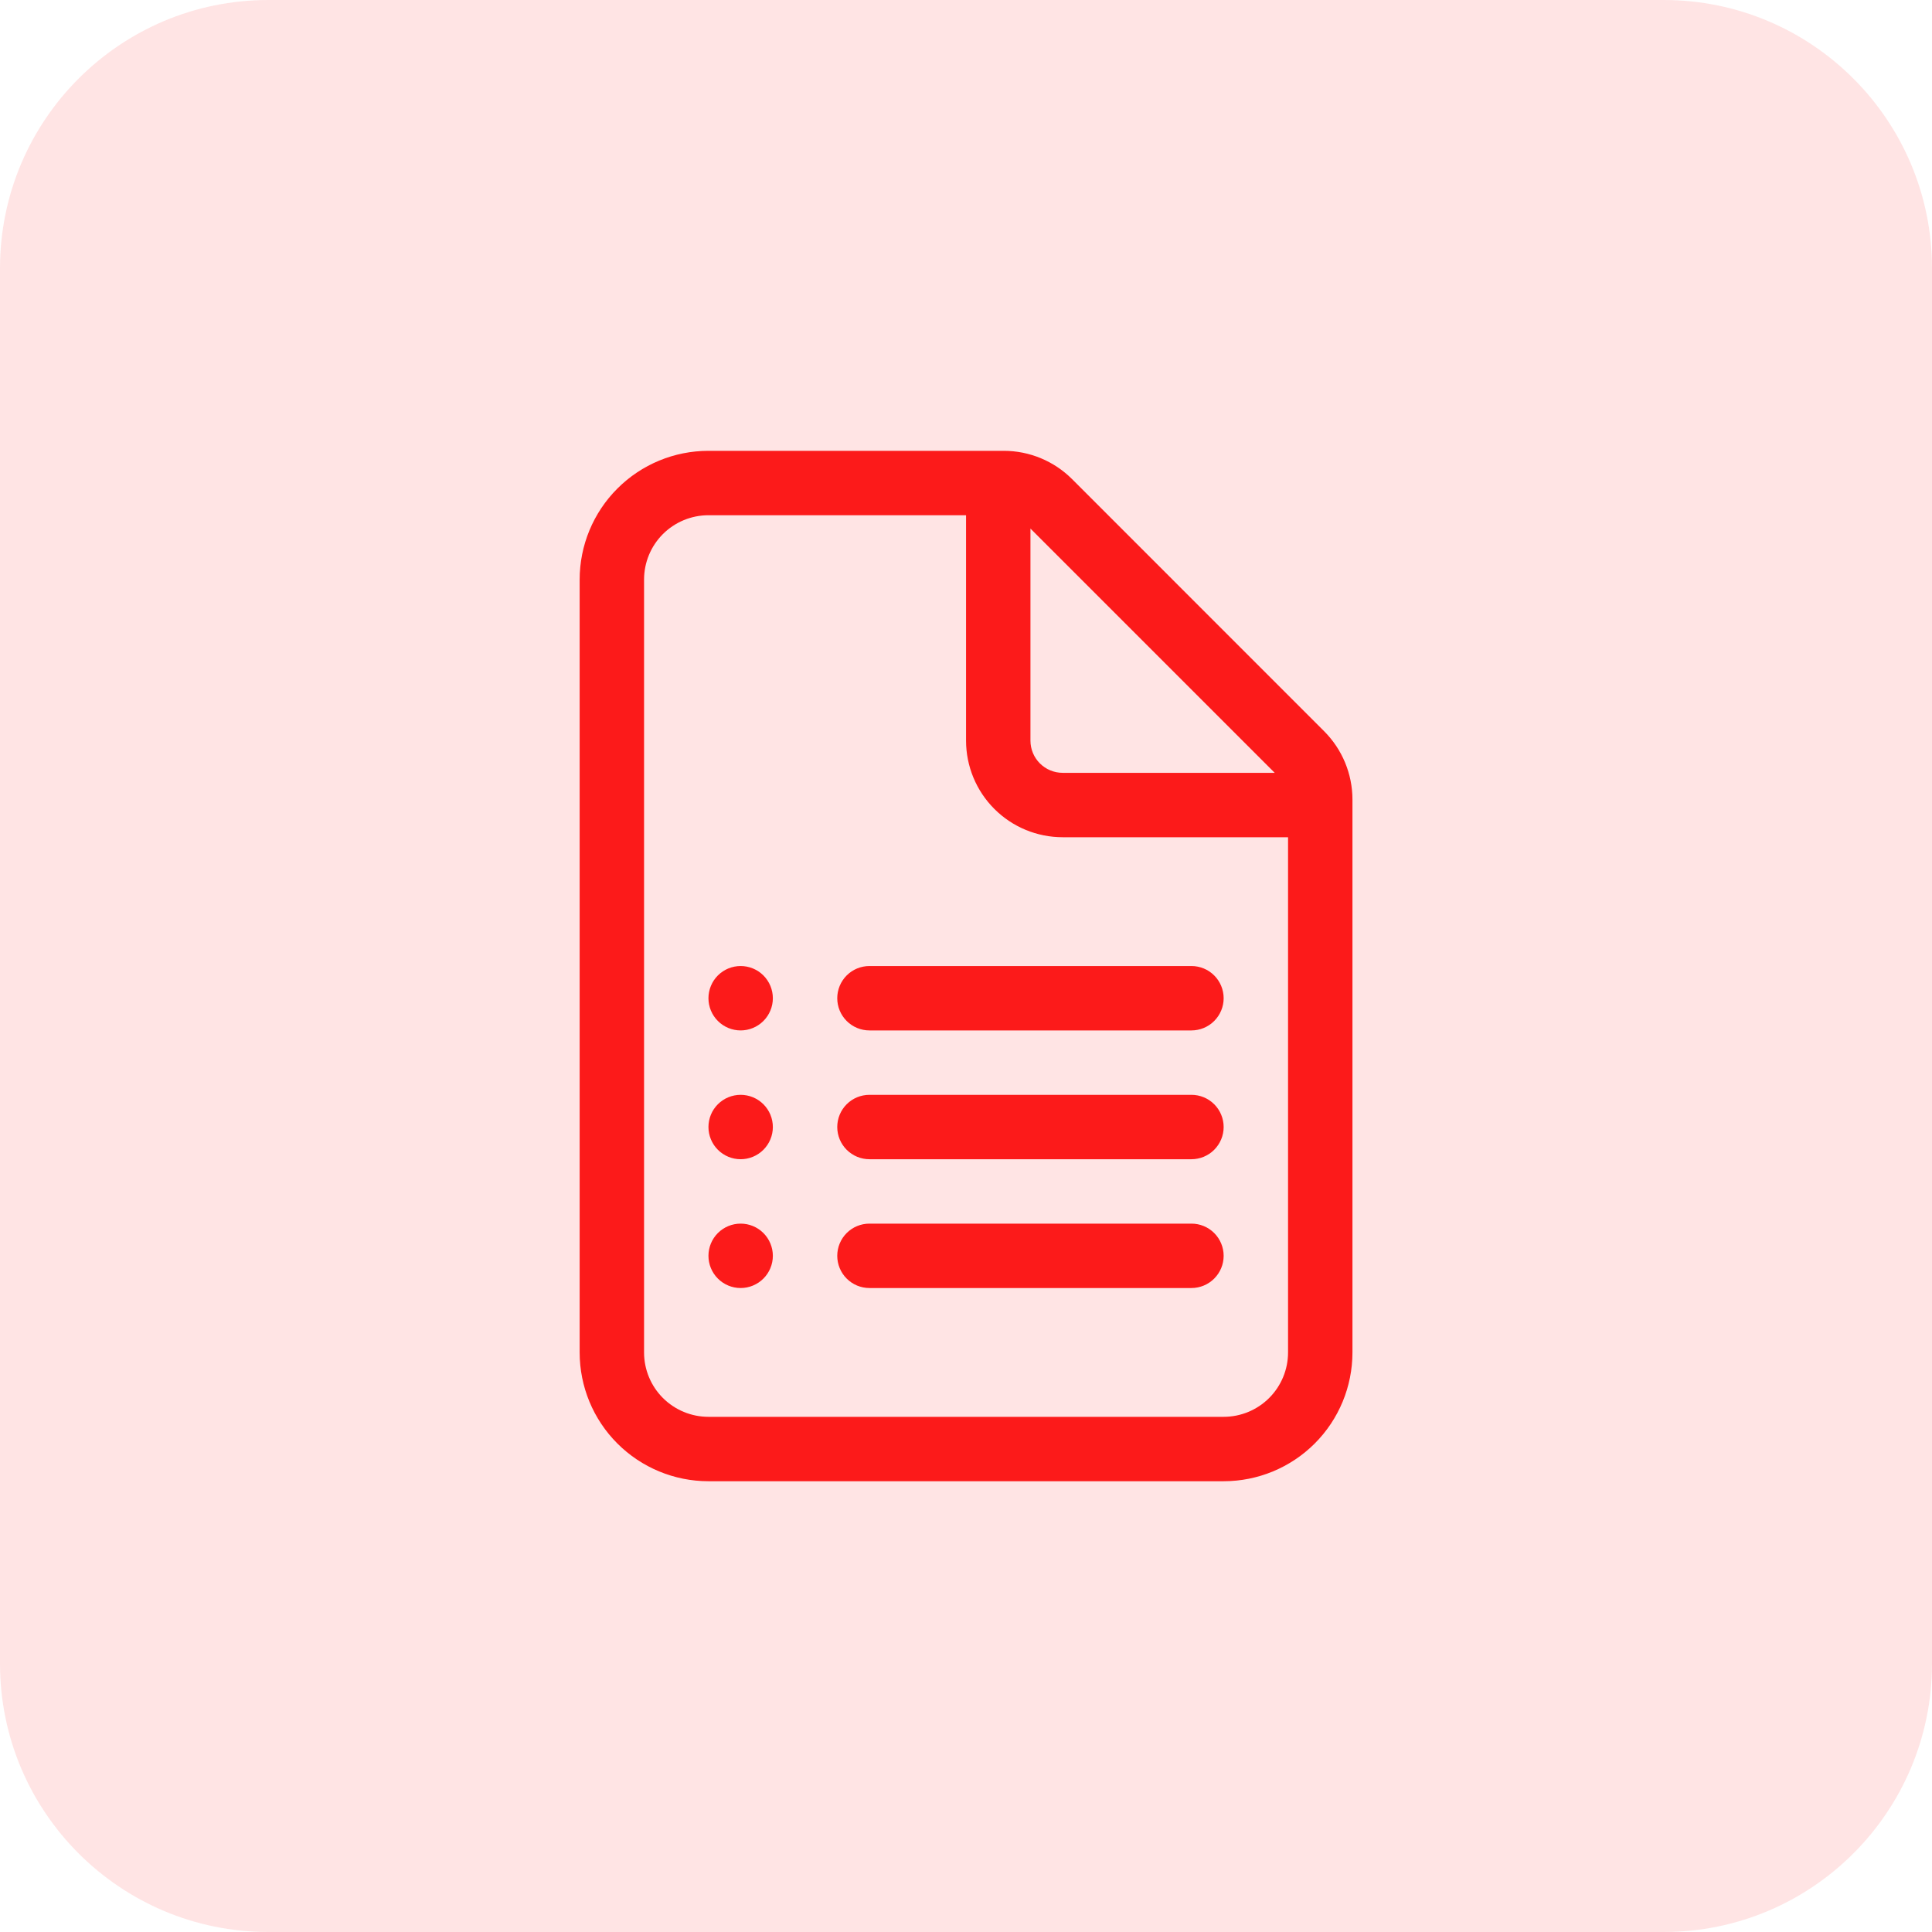 <svg width="72" height="72" viewBox="0 0 72 72" fill="none" xmlns="http://www.w3.org/2000/svg">
<path d="M62 0H10C4.477 0 0 4.477 0 10V62C0 67.523 4.477 72 10 72H62C67.523 72 72 67.523 72 62V10C72 4.477 67.523 0 62 0Z" fill="#FC1A1A" fill-opacity="0.12"/>
<path d="M26.402 37.201C26.402 36.883 26.528 36.577 26.753 36.352C26.978 36.127 27.283 36.001 27.602 36.001C27.92 36.001 28.225 36.127 28.45 36.352C28.675 36.577 28.802 36.883 28.802 37.201C28.802 37.519 28.675 37.824 28.45 38.049C28.225 38.274 27.92 38.401 27.602 38.401C27.283 38.401 26.978 38.274 26.753 38.049C26.528 37.824 26.402 37.519 26.402 37.201ZM27.602 40.801C27.283 40.801 26.978 40.927 26.753 41.152C26.528 41.377 26.402 41.682 26.402 42.001C26.402 42.319 26.528 42.624 26.753 42.849C26.978 43.074 27.283 43.201 27.602 43.201C27.92 43.201 28.225 43.074 28.45 42.849C28.675 42.624 28.802 42.319 28.802 42.001C28.802 41.682 28.675 41.377 28.45 41.152C28.225 40.927 27.92 40.801 27.602 40.801ZM26.402 46.801C26.402 46.483 26.528 46.177 26.753 45.952C26.978 45.727 27.283 45.601 27.602 45.601C27.92 45.601 28.225 45.727 28.45 45.952C28.675 46.177 28.802 46.483 28.802 46.801C28.802 47.119 28.675 47.424 28.45 47.649C28.225 47.874 27.92 48.001 27.602 48.001C27.283 48.001 26.978 47.874 26.753 47.649C26.528 47.424 26.402 47.119 26.402 46.801ZM32.402 36.001C32.083 36.001 31.778 36.127 31.553 36.352C31.328 36.577 31.202 36.883 31.202 37.201C31.202 37.519 31.328 37.824 31.553 38.049C31.778 38.274 32.083 38.401 32.402 38.401H44.402C44.72 38.401 45.025 38.274 45.25 38.049C45.475 37.824 45.602 37.519 45.602 37.201C45.602 36.883 45.475 36.577 45.25 36.352C45.025 36.127 44.72 36.001 44.402 36.001H32.402ZM31.202 42.001C31.202 41.682 31.328 41.377 31.553 41.152C31.778 40.927 32.083 40.801 32.402 40.801H44.402C44.72 40.801 45.025 40.927 45.25 41.152C45.475 41.377 45.602 41.682 45.602 42.001C45.602 42.319 45.475 42.624 45.25 42.849C45.025 43.074 44.72 43.201 44.402 43.201H32.402C32.083 43.201 31.778 43.074 31.553 42.849C31.328 42.624 31.202 42.319 31.202 42.001ZM32.402 45.601C32.083 45.601 31.778 45.727 31.553 45.952C31.328 46.177 31.202 46.483 31.202 46.801C31.202 47.119 31.328 47.424 31.553 47.649C31.778 47.874 32.083 48.001 32.402 48.001H44.402C44.72 48.001 45.025 47.874 45.25 47.649C45.475 47.424 45.602 47.119 45.602 46.801C45.602 46.483 45.475 46.177 45.25 45.952C45.025 45.727 44.72 45.601 44.402 45.601H32.402ZM26.402 16.801C25.128 16.801 23.908 17.306 23.008 18.207C22.107 19.107 21.602 20.328 21.602 21.601V50.401C21.602 51.674 22.107 52.895 23.008 53.795C23.908 54.695 25.128 55.201 26.402 55.201H45.602C46.875 55.201 48.096 54.695 48.996 53.795C49.896 52.895 50.402 51.674 50.402 50.401V29.794C50.401 28.84 50.021 27.925 49.346 27.25L39.952 17.854C39.277 17.18 38.362 16.801 37.408 16.801H26.402ZM24.002 21.601C24.002 20.964 24.254 20.354 24.704 19.904C25.155 19.454 25.765 19.201 26.402 19.201H36.002V27.601C36.002 28.556 36.381 29.471 37.056 30.146C37.731 30.822 38.647 31.201 39.602 31.201H48.002V50.401C48.002 51.037 47.749 51.648 47.299 52.098C46.849 52.548 46.238 52.801 45.602 52.801H26.402C25.765 52.801 25.155 52.548 24.704 52.098C24.254 51.648 24.002 51.037 24.002 50.401V21.601ZM47.505 28.801H39.602C39.283 28.801 38.978 28.674 38.753 28.449C38.528 28.224 38.402 27.919 38.402 27.601V19.698L47.505 28.801Z" fill="#FC1A1A"/>
</svg>
